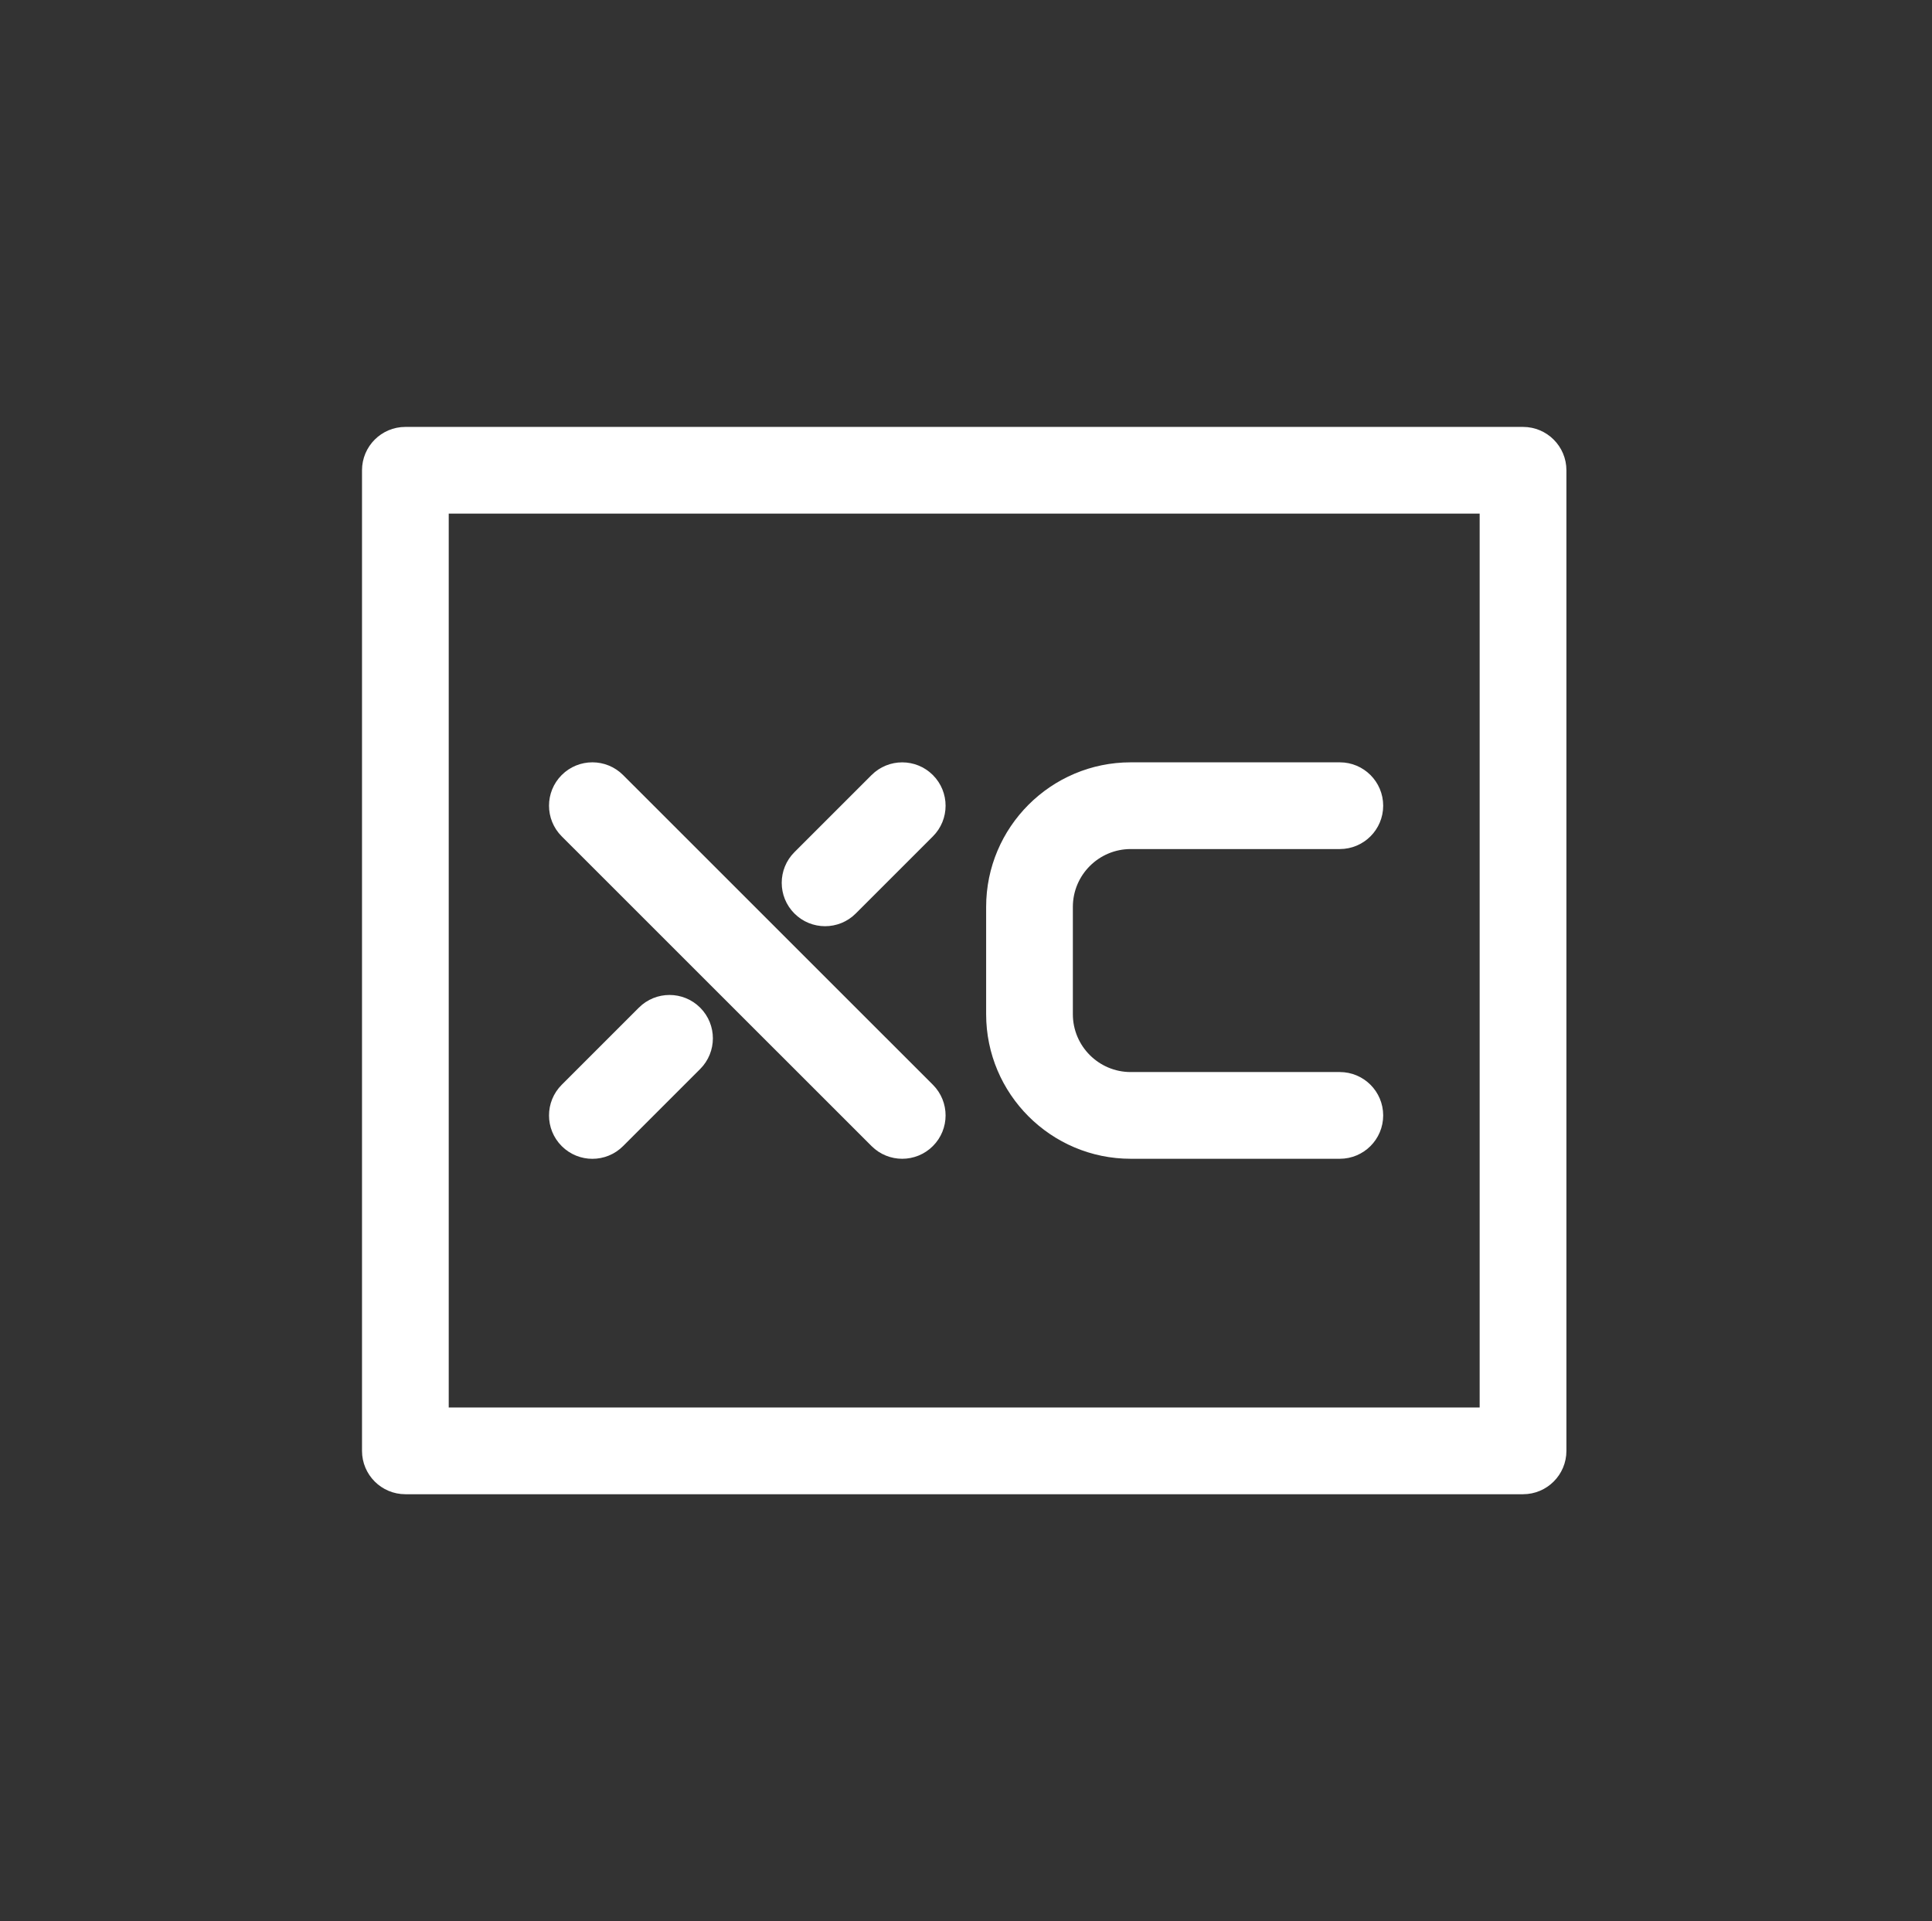 <svg width="181" height="180" viewBox="0 0 181 180" fill="none" xmlns="http://www.w3.org/2000/svg">
<rect x="0" y="0" width="181" height="180" fill="#333333" stroke="none"/>
<path d="M125.522 108.57H105.931C98.462 108.57 92.387 102.494 92.387 95.026V84.971C92.387 77.502 98.462 71.426 105.931 71.426H125.522C127.764 71.426 129.584 73.246 129.584 75.489C129.584 77.731 127.764 79.551 125.522 79.551H105.931C102.943 79.551 100.511 81.983 100.511 84.971V95.026C100.511 98.013 102.943 100.445 105.931 100.445H125.522C127.764 100.445 129.584 102.265 129.584 104.508C129.584 106.75 127.764 108.57 125.522 108.57Z" fill="white"/>
<path d="M87.397 101.635C85.986 100.223 59.589 73.837 58.371 72.615C56.784 71.029 54.212 71.029 52.625 72.615C51.038 74.202 51.038 76.774 52.625 78.361C53.882 79.619 80.584 106.309 81.651 107.38C83.238 108.967 85.81 108.967 87.397 107.38C88.984 105.794 88.984 103.222 87.397 101.635Z" fill="white"/>
<path d="M65.596 94.413C64.009 92.826 61.437 92.826 59.85 94.413C58.636 95.627 53.821 100.442 52.625 101.638C51.038 103.225 51.038 105.797 52.625 107.384C54.212 108.971 56.784 108.971 58.371 107.384C59.721 106.033 64.22 101.534 65.596 100.159C67.183 98.572 67.183 96 65.596 94.413Z" fill="white"/>
<path d="M87.397 72.619C85.81 71.032 83.238 71.032 81.651 72.619C80.436 73.833 75.622 78.648 74.425 79.844C72.839 81.431 72.839 84.003 74.425 85.59C76.012 87.177 78.584 87.177 80.171 85.59C81.522 84.24 86.021 79.74 87.397 78.365C88.984 76.778 88.984 74.206 87.397 72.619Z" fill="white"/>
<path d="M142.684 140H37.977C35.735 140 33.915 138.18 33.915 135.938V44.062C33.915 41.82 35.735 40 37.977 40H142.688C144.93 40 146.75 41.82 146.75 44.062V135.938C146.75 138.18 144.93 140 142.688 140H142.684ZM42.036 131.876H138.622V48.124H42.039V131.876H42.036Z" fill="white"/>
</svg>
